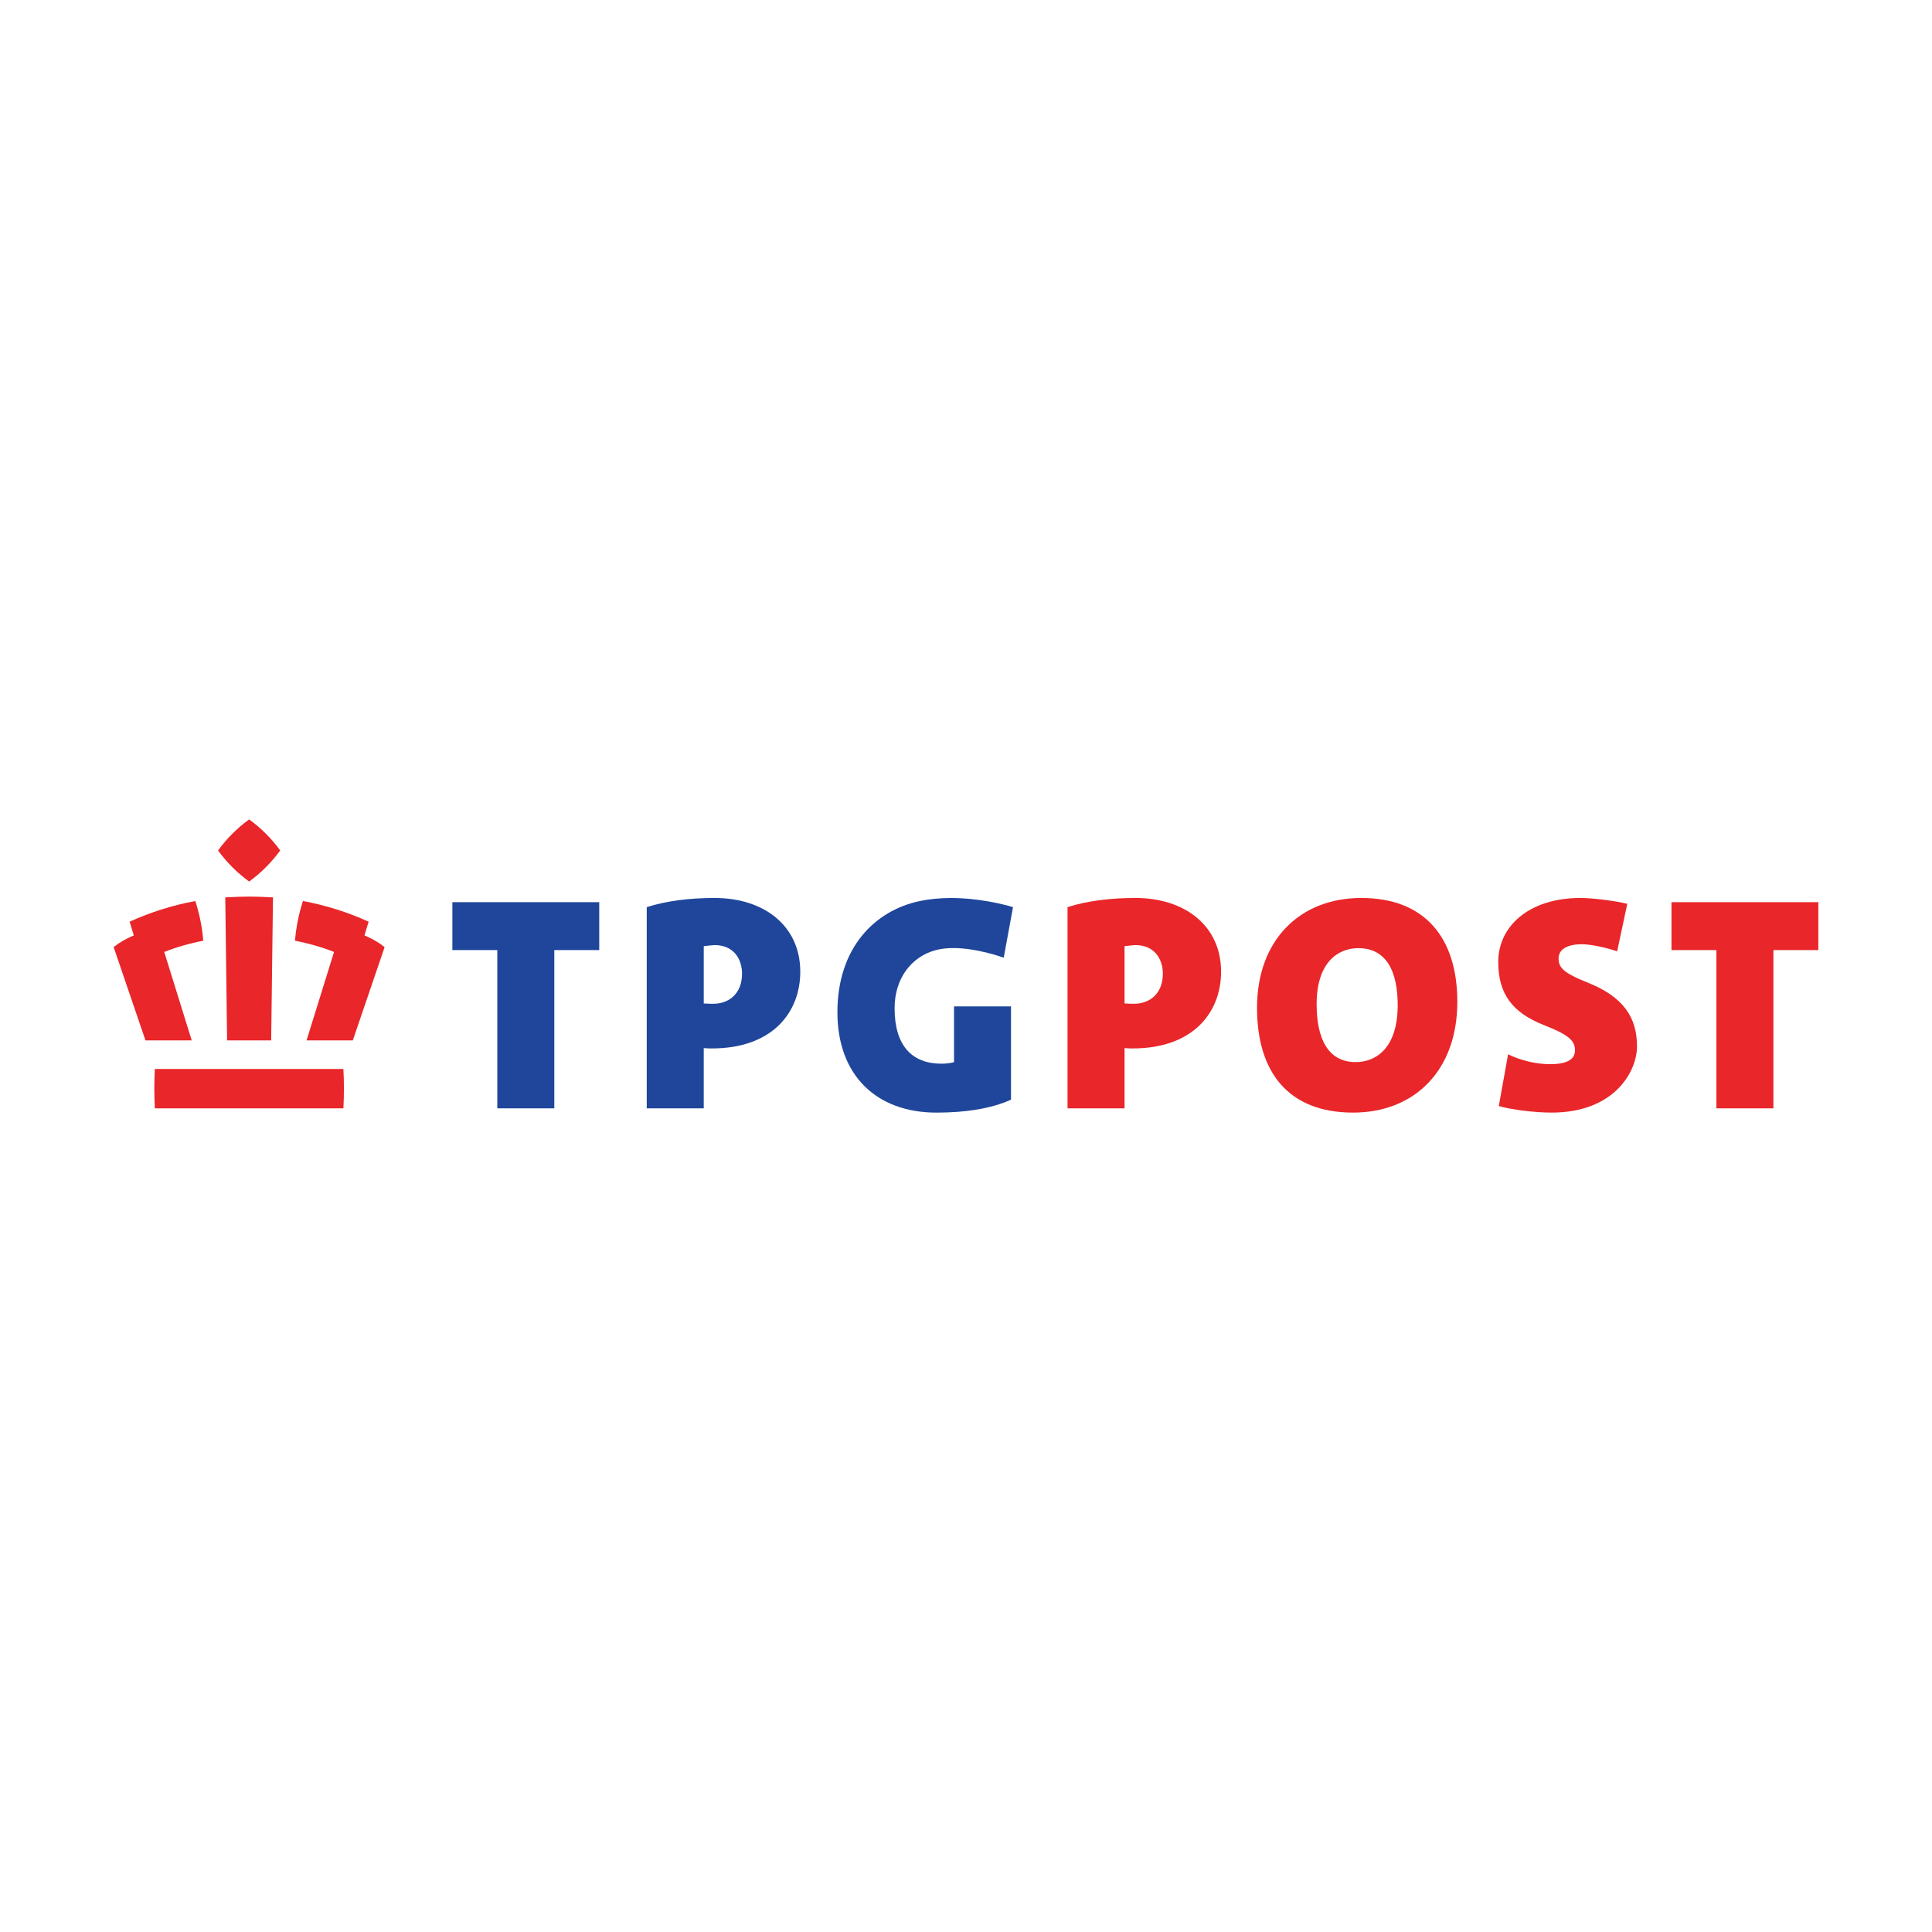 <?xml version="1.0" encoding="utf-8"?>
<!-- Generator: Adobe Illustrator 13.0.0, SVG Export Plug-In . SVG Version: 6.00 Build 14948)  -->
<!DOCTYPE svg PUBLIC "-//W3C//DTD SVG 1.0//EN" "http://www.w3.org/TR/2001/REC-SVG-20010904/DTD/svg10.dtd">
<svg version="1.0" id="Layer_1" xmlns="http://www.w3.org/2000/svg" xmlns:xlink="http://www.w3.org/1999/xlink" x="0px" y="0px"
	 width="192.756px" height="192.756px" viewBox="0 0 192.756 192.756" enable-background="new 0 0 192.756 192.756"
	 xml:space="preserve">
<g>
	<polygon fill-rule="evenodd" clip-rule="evenodd" fill="#FFFFFF" points="0,0 192.756,0 192.756,192.756 0,192.756 0,0 	"/>
	<polygon fill-rule="evenodd" clip-rule="evenodd" fill="#1F469B" points="55.303,94.789 59.786,94.789 59.786,90.01 45.133,90.01 
		45.133,94.789 49.616,94.789 49.616,110.58 55.303,110.58 55.303,94.789 	"/>
	<path fill-rule="evenodd" clip-rule="evenodd" fill="#1F469B" d="M64.526,110.58h5.686v-6.008c0.359,0.031,0.719,0.031,0.814,0.031
		c6.075,0,8.818-3.639,8.818-7.654c0-4.571-3.604-7.359-8.549-7.359c-2.449,0-4.797,0.282-6.77,0.915V110.58L64.526,110.58z
		 M71.16,100.146c-0.164,0-0.588,0-0.947-0.031v-5.714c0.407-0.053,0.947-0.11,1.078-0.11c1.958,0,2.743,1.45,2.743,2.853
		C74.033,99.139,72.727,100.146,71.16,100.146L71.16,100.146z"/>
	<path fill-rule="evenodd" clip-rule="evenodd" fill="#E92629" d="M106.509,110.58h5.687v-6.008
		c0.358,0.031,0.719,0.031,0.813,0.031c6.075,0,8.819-3.639,8.819-7.654c0-4.571-3.604-7.359-8.55-7.359
		c-2.448,0-4.797,0.282-6.77,0.915V110.58L106.509,110.58z M113.143,100.146c-0.163,0-0.589,0-0.947-0.031v-5.714
		c0.407-0.053,0.947-0.11,1.078-0.11c1.958,0,2.743,1.45,2.743,2.853C116.017,99.139,114.71,100.146,113.143,100.146
		L113.143,100.146z"/>
	<polygon fill-rule="evenodd" clip-rule="evenodd" fill="#E92629" points="176.934,94.789 181.417,94.789 181.417,90.01 
		166.764,90.01 166.764,94.789 171.247,94.789 171.247,110.58 176.934,110.58 176.934,94.789 	"/>
	<path fill-rule="evenodd" clip-rule="evenodd" fill="#E92629" d="M139.449,100.281c0,4.26-2.142,5.684-4.189,5.684
		c-2.761,0.006-3.9-2.338-3.9-5.779c0-4.193,2.147-5.588,4.161-5.588C138.313,94.597,139.449,96.901,139.449,100.281
		L139.449,100.281z M145.397,99.955c0-6.366-3.216-10.365-9.584-10.365c-6.108,0-10.399,4.191-10.399,10.951
		c0,6.498,3.184,10.463,9.587,10.463C141.111,111.004,145.397,106.811,145.397,99.955L145.397,99.955z"/>
	<path fill-rule="evenodd" clip-rule="evenodd" fill="#E92629" d="M154.806,111.004c6.213,0,8.518-4.045,8.518-6.623
		c0-2.93-1.424-4.955-4.916-6.344c-2.498-0.992-2.907-1.536-2.907-2.414c0-0.848,0.767-1.416,2.323-1.416
		c0.925,0,2.514,0.357,3.518,0.71l1.012-4.744c-1.224-0.302-3.493-0.583-4.663-0.583c-5.183,0-8.211,2.859-8.211,6.374
		c0,3.118,1.318,5.04,4.594,6.325c2.659,1.037,3.061,1.645,3.061,2.523c0,0.893-0.824,1.361-2.483,1.361
		c-1.513,0-3.073-0.432-4.188-0.986l-0.93,5.166C150.819,110.721,153.149,111.004,154.806,111.004L154.806,111.004z"/>
	<path fill-rule="evenodd" clip-rule="evenodd" fill="#1F469B" d="M100.141,95.551c0,0-2.603-0.964-5.038-0.964
		c-0.601,0-1.195,0.062-1.743,0.208c-2.429,0.644-4.106,2.823-4.106,5.792c0,3.711,1.703,5.539,4.687,5.539
		c0.436,0,0.928-0.061,1.241-0.154v-5.564h5.686v9.305c-1.979,0.902-4.569,1.293-7.432,1.293c-6.009,0-9.887-3.736-9.887-10.014
		c0-6.433,3.725-10.144,8.192-11.087c1.042-0.221,2.098-0.308,3.109-0.312c2.836,0,5.347,0.648,6.219,0.912L100.141,95.551
		L100.141,95.551z"/>
	<path fill-rule="evenodd" clip-rule="evenodd" fill="#E92629" d="M34.261,110.58c0.072-1.334,0.072-2.627,0-3.926H15.45
		c-0.072,1.299-0.072,2.592,0,3.926H34.261L34.261,110.58z"/>
	<path fill-rule="evenodd" clip-rule="evenodd" fill="#E92629" d="M27.055,103.801l0.181-14.267c-1.946-0.107-2.813-0.107-4.761,0
		l0.182,14.267H27.055L27.055,103.801z"/>
	<path fill-rule="evenodd" clip-rule="evenodd" fill="#E92629" d="M24.856,81.752c1.19,0.866,2.235,1.908,3.101,3.1
		c-0.866,1.186-1.91,2.234-3.101,3.1c-1.19-0.866-2.235-1.914-3.101-3.1C22.621,83.66,23.666,82.618,24.856,81.752L24.856,81.752z"
		/>
	<path fill-rule="evenodd" clip-rule="evenodd" fill="#E92629" d="M19.487,89.896c-2.325,0.428-4.498,1.135-6.553,2.06l0.415,1.366
		c-0.847,0.377-1.386,0.677-2.01,1.171l3.174,9.308h4.614l-2.741-8.826c1.191-0.469,2.561-0.864,3.894-1.117
		C20.171,92.525,19.92,91.231,19.487,89.896L19.487,89.896z"/>
	<path fill-rule="evenodd" clip-rule="evenodd" fill="#E92629" d="M30.225,89.896c2.325,0.428,4.498,1.135,6.554,2.06l-0.415,1.366
		c0.846,0.377,1.385,0.677,2.01,1.171l-3.175,9.308h-4.614l2.742-8.826c-1.192-0.469-2.561-0.864-3.894-1.117
		C29.541,92.525,29.792,91.231,30.225,89.896L30.225,89.896z"/>
</g>
</svg>
